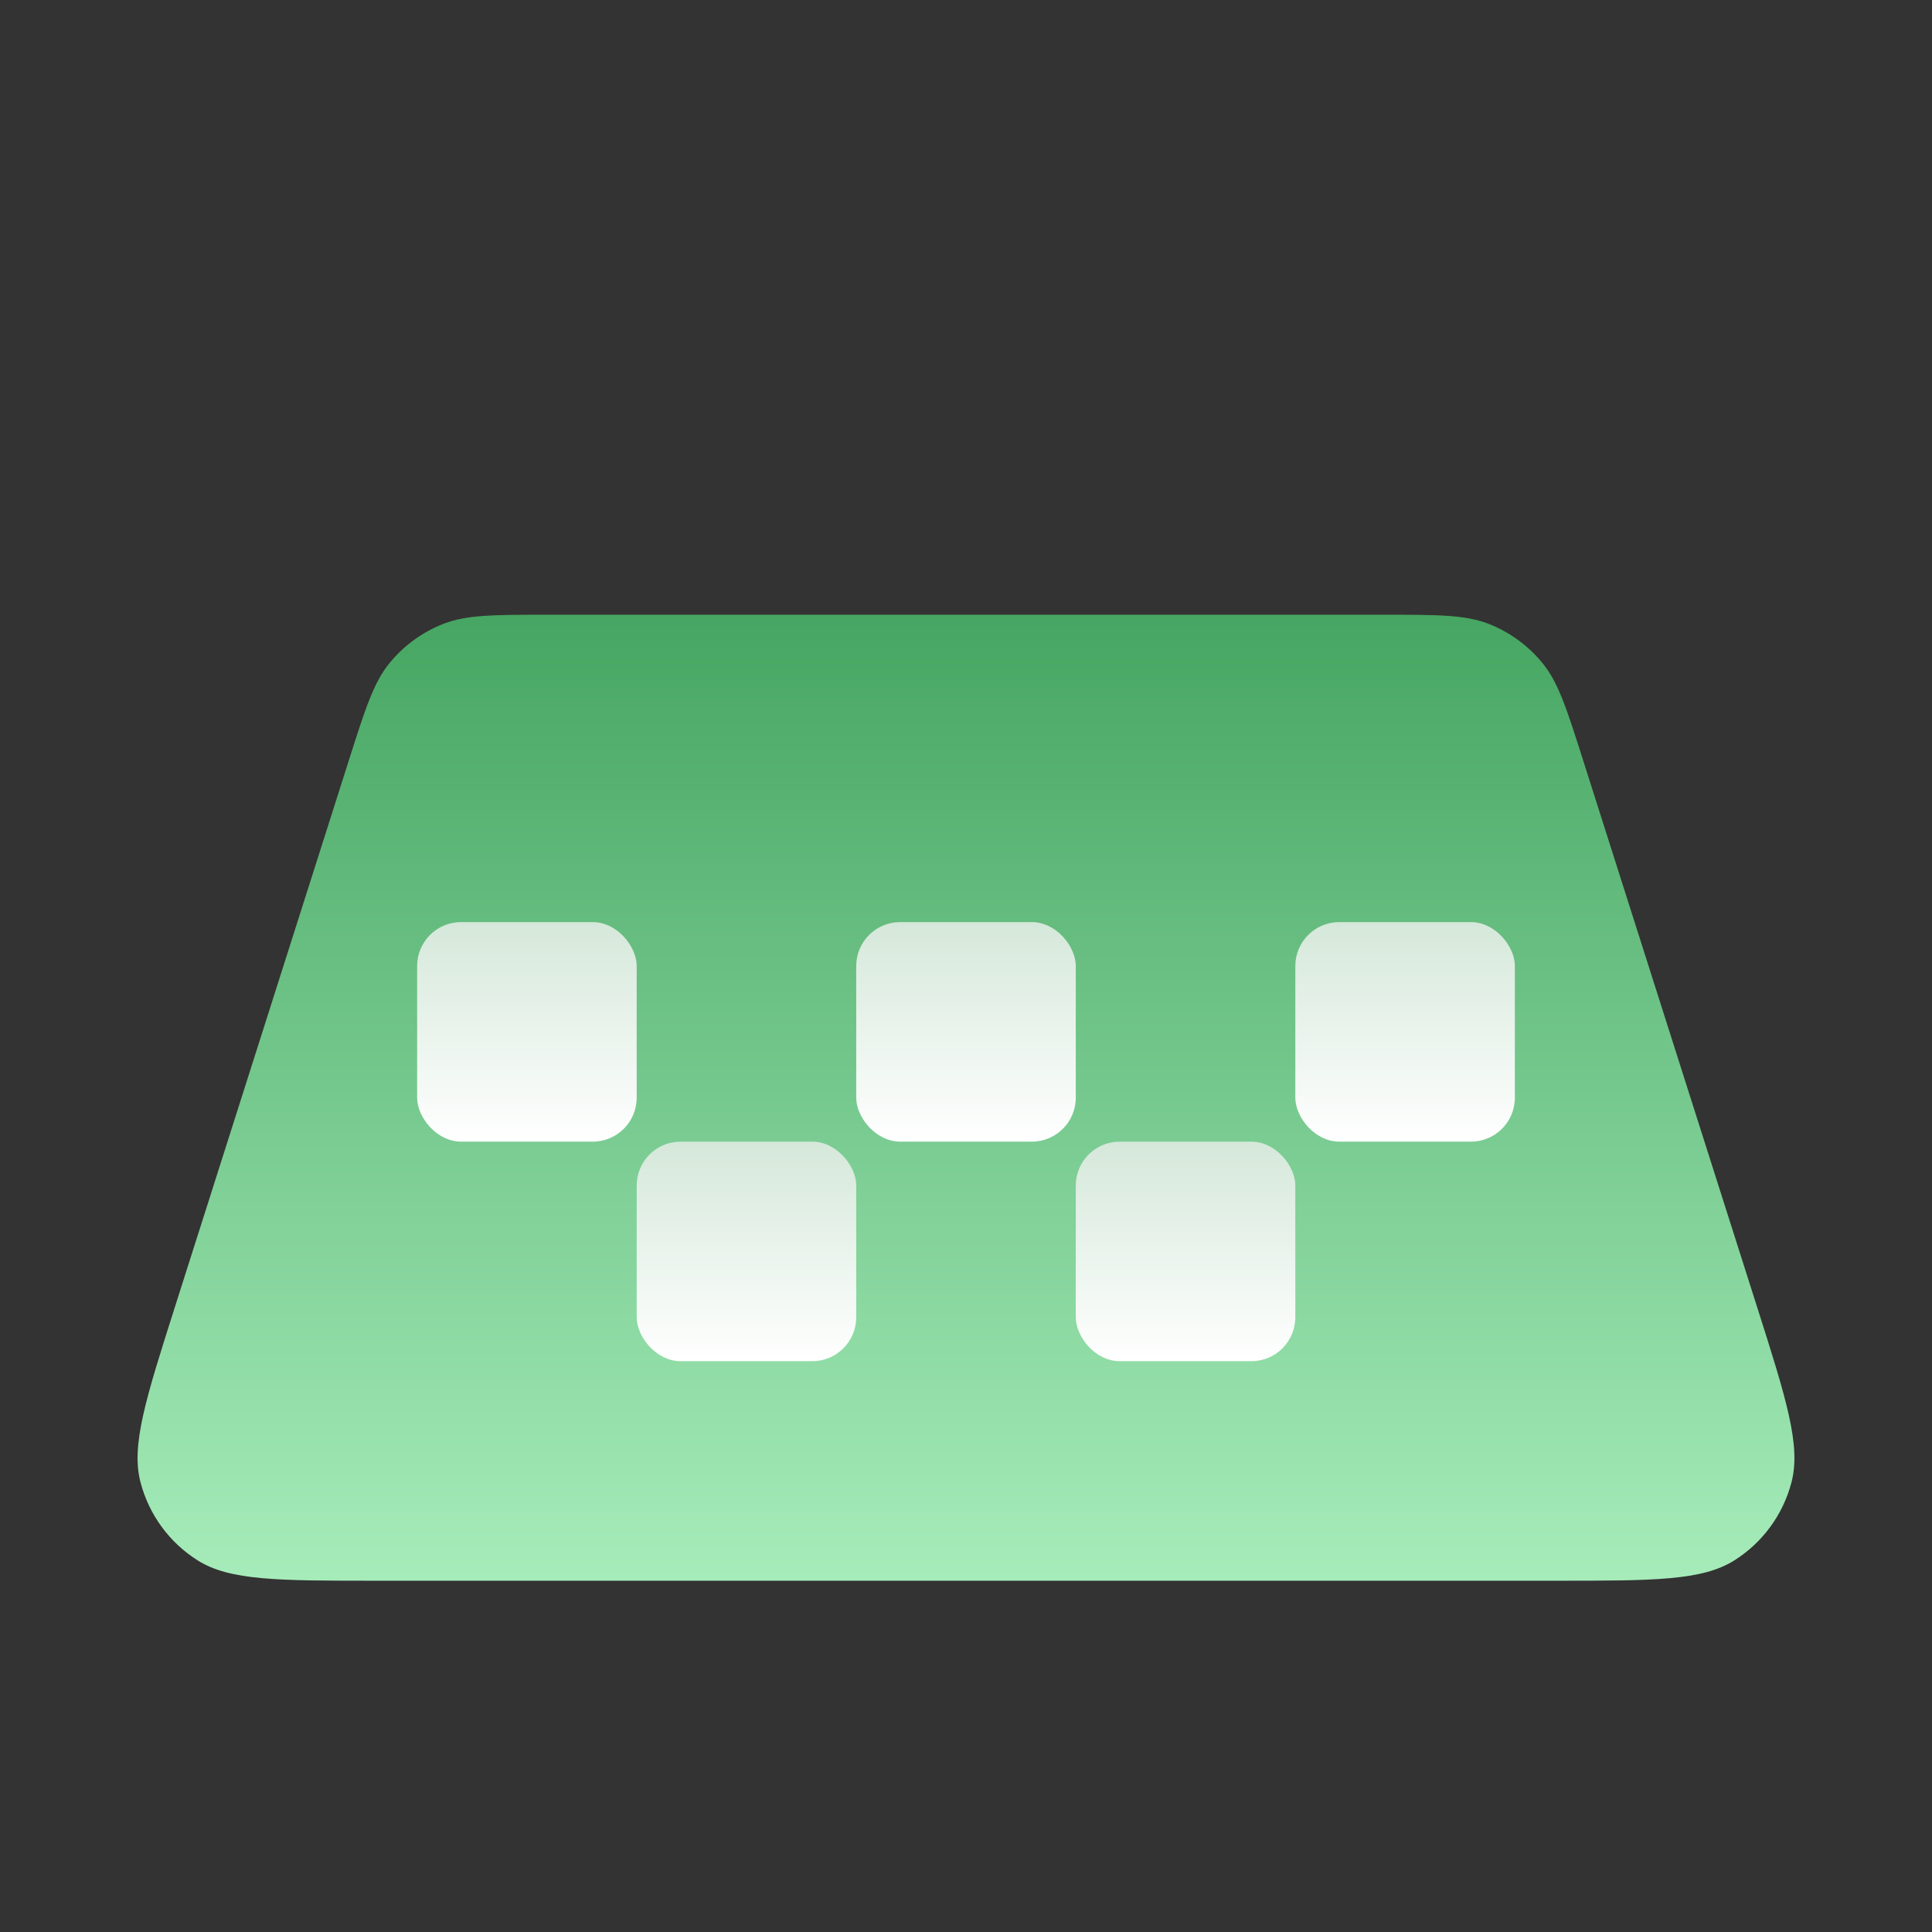<svg width="44" height="44" viewBox="0 0 44 44" fill="none" xmlns="http://www.w3.org/2000/svg">
<rect x="0" y="0" width="44" height="44" fill="#333333" stroke="none"/>
<path d="M7.936 17.345C8.318 16.143 8.509 15.542 8.874 15.098C9.196 14.705 9.612 14.4 10.084 14.213C10.618 14 11.249 14 12.51 14H31.49C32.751 14 33.382 14 33.916 14.213C34.388 14.4 34.804 14.705 35.126 15.098C35.491 15.542 35.682 16.143 36.064 17.345L40.01 29.745C40.683 31.86 41.019 32.918 40.8 33.758C40.608 34.494 40.143 35.13 39.5 35.536C38.766 36 37.656 36 35.436 36H8.564C6.344 36 5.234 36 4.5 35.536C3.857 35.13 3.392 34.494 3.2 33.758C2.981 32.918 3.317 31.86 3.99 29.745L7.936 17.345Z" fill="url(#paint0_linear_1711_2188)"/>
<rect x="9.5" y="21" width="5" height="5" rx="1" fill="url(#paint1_linear_1711_2188)"/>
<rect x="19.5" y="21" width="5" height="5" rx="1" fill="url(#paint2_linear_1711_2188)"/>
<rect x="29.5" y="21" width="5" height="5" rx="1" fill="url(#paint3_linear_1711_2188)"/>
<rect x="14.5" y="26" width="5" height="5" rx="1" fill="url(#paint4_linear_1711_2188)"/>
<rect x="24.5" y="26" width="5" height="5" rx="1" fill="url(#paint5_linear_1711_2188)"/>
<defs>
<linearGradient id="paint0_linear_1711_2188" x1="22" y1="11" x2="22" y2="36" gradientUnits="userSpaceOnUse">
<stop stop-color="#399C56"/>
<stop offset="1" stop-color="#A6ECBA"/>
</linearGradient>
<linearGradient id="paint1_linear_1711_2188" x1="12" y1="21" x2="12" y2="26" gradientUnits="userSpaceOnUse">
<stop stop-color="#D5E8DA"/>
<stop offset="1" stop-color="white"/>
</linearGradient>
<linearGradient id="paint2_linear_1711_2188" x1="22" y1="21" x2="22" y2="26" gradientUnits="userSpaceOnUse">
<stop stop-color="#D5E8DA"/>
<stop offset="1" stop-color="white"/>
</linearGradient>
<linearGradient id="paint3_linear_1711_2188" x1="32" y1="21" x2="32" y2="26" gradientUnits="userSpaceOnUse">
<stop stop-color="#D5E8DA"/>
<stop offset="1" stop-color="white"/>
</linearGradient>
<linearGradient id="paint4_linear_1711_2188" x1="17" y1="26" x2="17" y2="31" gradientUnits="userSpaceOnUse">
<stop stop-color="#D5E8DA"/>
<stop offset="1" stop-color="white"/>
</linearGradient>
<linearGradient id="paint5_linear_1711_2188" x1="27" y1="26" x2="27" y2="31" gradientUnits="userSpaceOnUse">
<stop stop-color="#D5E8DA"/>
<stop offset="1" stop-color="white"/>
</linearGradient>
</defs>
</svg>
